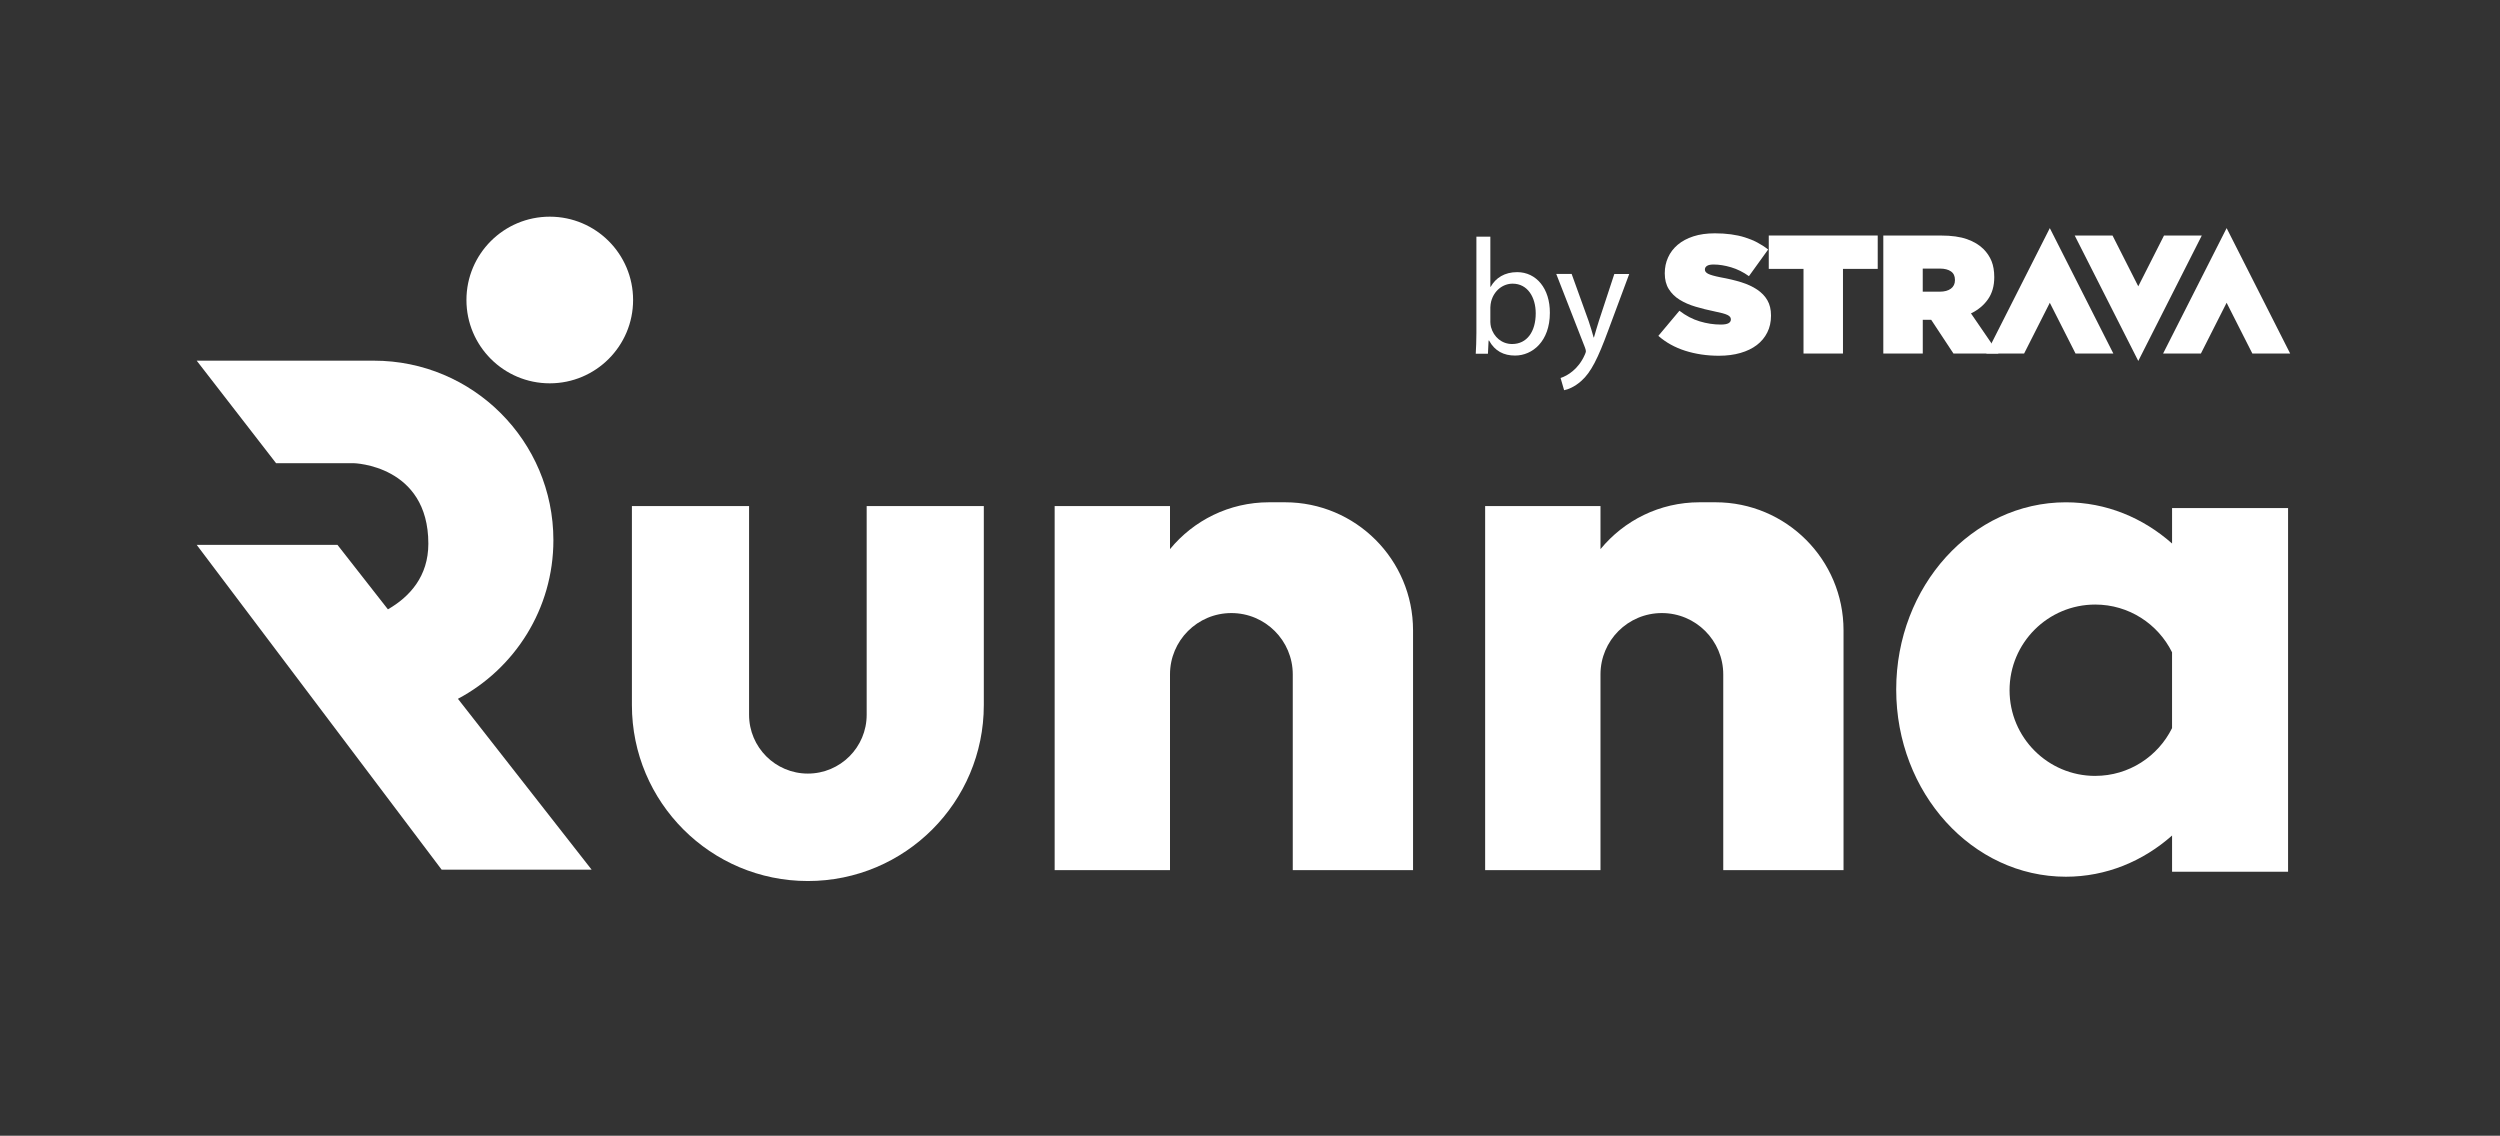 <?xml version="1.0" encoding="UTF-8"?>
<svg id="Layer_1" xmlns="http://www.w3.org/2000/svg" version="1.1" viewBox="0 0 1075 488.38">
  <rect x="0" y="0" width="1075" height="488.38" fill="#333333" stroke="none"/>
  <!-- Generator: Adobe Illustrator 29.1.0, SVG Export Plug-In . SVG Version: 2.1.0 Build 142)  -->
  <defs>
    <style>
      .st0 {
        fill: #fff;
      }
    </style>
  </defs>
  <g>
    <path class="st0" d="M739.12,152.97c-5.17,0-10-.72-14.47-2.14-4.47-1.43-8.33-3.57-11.56-6.41l9.06-10.8c2.75,2.12,5.66,3.65,8.7,4.56,3.05.92,6.07,1.38,9.07,1.38,1.55,0,2.66-.2,3.34-.58.68-.39,1.01-.92,1.01-1.59v-.15c0-.73-.5-1.34-1.49-1.82-.99-.48-2.84-.99-5.55-1.52-2.85-.58-5.57-1.26-8.15-2.03-2.59-.77-4.86-1.76-6.81-2.97-1.96-1.2-3.52-2.73-4.68-4.57-1.16-1.84-1.74-4.09-1.74-6.74v-.14c0-2.42.47-4.67,1.42-6.75.93-2.08,2.31-3.89,4.13-5.44,1.81-1.55,4.07-2.75,6.75-3.63,2.67-.87,5.76-1.3,9.24-1.3,4.92,0,9.24.58,12.94,1.75,3.7,1.15,7.02,2.89,9.97,5.21l-8.26,11.46c-2.42-1.74-4.97-3.01-7.65-3.81-2.69-.8-5.2-1.2-7.58-1.2-1.25,0-2.18.19-2.79.58-.61.39-.91.9-.91,1.52v.14c0,.68.45,1.26,1.38,1.75.92.48,2.71.99,5.36,1.52,3.24.58,6.19,1.28,8.85,2.1,2.65.83,4.94,1.88,6.85,3.16,1.91,1.28,3.39,2.81,4.42,4.6,1.04,1.79,1.56,3.97,1.56,6.52v.15c0,2.65-.53,5.05-1.6,7.18-1.06,2.13-2.56,3.93-4.5,5.41-1.93,1.47-4.28,2.61-7.04,3.4-2.75.8-5.85,1.2-9.28,1.2Z"/>
    <path class="st0" d="M775.51,115.62h-14.94v-14.35h46.85v14.35h-14.94v36.4h-16.97v-36.4Z"/>
    <path class="st0" d="M834.11,125.42c2.03,0,3.63-.44,4.78-1.3,1.16-.87,1.74-2.09,1.74-3.63v-.15c0-1.64-.58-2.86-1.74-3.65-1.15-.8-2.73-1.2-4.71-1.2h-7.4v9.93h7.33ZM809.81,101.28h24.8c4.54,0,8.28.52,11.2,1.56,2.93,1.04,5.28,2.45,7.07,4.24,1.55,1.54,2.71,3.29,3.49,5.21.77,1.93,1.16,4.21,1.16,6.81v.15c0,3.72-.9,6.86-2.69,9.42-1.78,2.56-4.22,4.6-7.32,6.09l11.82,17.25h-19.36l-9.57-14.5h-3.62v14.5h-16.97v-50.75Z"/>
    <path class="st0" d="M957.45,130.19l11.06,21.83h16.26l-27.32-53.93-27.32,53.93h16.26l11.05-21.83Z"/>
    <path class="st0" d="M881.42,130.19l11.06,21.83h16.26l-27.32-53.93-27.3,53.93h16.25l11.05-21.83Z"/>
    <path class="st0" d="M919.45,123.11l-11.06-21.83h-16.26l27.33,53.93,27.31-53.93h-16.25l-11.06,21.83Z"/>
  </g>
  <g>
    <path class="st0" d="M634.57,152.11c.14-2.34.28-5.81.28-8.86v-41.47h6v21.55h.14c2.14-3.83,6-6.31,11.38-6.31,8.28,0,14.14,7.09,14.07,17.51,0,12.26-7.52,18.36-14.97,18.36-4.83,0-8.69-1.91-11.17-6.45h-.21l-.28,5.67h-5.24ZM640.84,138.36c0,.78.14,1.56.28,2.27,1.17,4.32,4.69,7.3,9.1,7.3,6.35,0,10.14-5.32,10.14-13.19,0-6.88-3.45-12.76-9.93-12.76-4.14,0-8,2.91-9.24,7.66-.14.71-.34,1.56-.34,2.55v6.17Z"/>
    <path class="st0" d="M675.81,117.8l7.31,20.28c.76,2.27,1.59,4.96,2.14,7.02h.14c.62-2.06,1.31-4.68,2.14-7.16l6.62-20.13h6.41l-9.1,24.46c-4.34,11.77-7.31,17.79-11.45,21.48-2.97,2.69-5.93,3.76-7.45,4.04l-1.52-5.25c1.52-.5,3.52-1.49,5.31-3.05,1.66-1.35,3.72-3.76,5.1-6.95.28-.64.48-1.13.48-1.49s-.14-.85-.41-1.63l-12.34-31.62h6.62Z"/>
  </g>
  <path class="st0" d="M196.91,300.49c24.41-12.97,41.05-38.64,41.05-68.21h0c0-42.63-34.56-77.19-77.19-77.19h-76.19l34.13,44.08h33.36s32.12.75,32.12,34.61c0,14.09-8.02,22.83-17.38,28.24l-21.71-27.74h-60.53l105.34,139.68h64.49l-57.49-73.47Z"/>
  <circle class="st0" cx="236.4" cy="129" r="35.83"/>
  <path class="st0" d="M423.04,217.62v85.56c0,41.78-33.87,75.66-75.66,75.66s-75.66-33.88-75.66-75.66v-85.56h50.38v89.74c0,13.96,11.32,25.28,25.28,25.28s25.29-11.32,25.29-25.28v-89.74h50.37Z"/>
  <path class="st0" d="M552.55,215.98h-6.87c-17.16,0-32.48,7.85-42.58,20.15v-18.51h-49.6v156.53h37.12s12.48,0,12.48,0h0s0,0,0,0v-84.15c0-14.57,11.82-26.38,26.39-26.38s26.4,11.81,26.4,26.39v84.14h51.72v-103.11c0-30.41-24.65-55.06-55.06-55.06Z"/>
  <path class="st0" d="M737.66,215.98h-6.87c-17.16,0-32.48,7.85-42.58,20.15v-18.51h-49.6v156.53h37.12s12.48,0,12.48,0h0s0,0,0,0v-84.15c0-14.57,11.82-26.38,26.39-26.38s26.4,11.81,26.4,26.39v84.14h51.72v-103.11c0-30.41-24.65-55.06-55.06-55.06Z"/>
  <path class="st0" d="M933.99,218.49v15.22c-12.5-11.08-28.37-17.72-45.65-17.72-40.3,0-72.97,36.04-72.97,80.5s32.67,80.5,72.97,80.5c17.28,0,33.15-6.64,45.65-17.72v15.57h49.88v-156.36h-49.88ZM900.95,333.64c-20.35,0-36.84-16.49-36.84-36.84s16.49-36.84,36.84-36.84c14.49,0,27.02,8.37,33.03,20.53v32.61c-6.02,12.16-18.55,20.53-33.03,20.53Z"/>
</svg>
